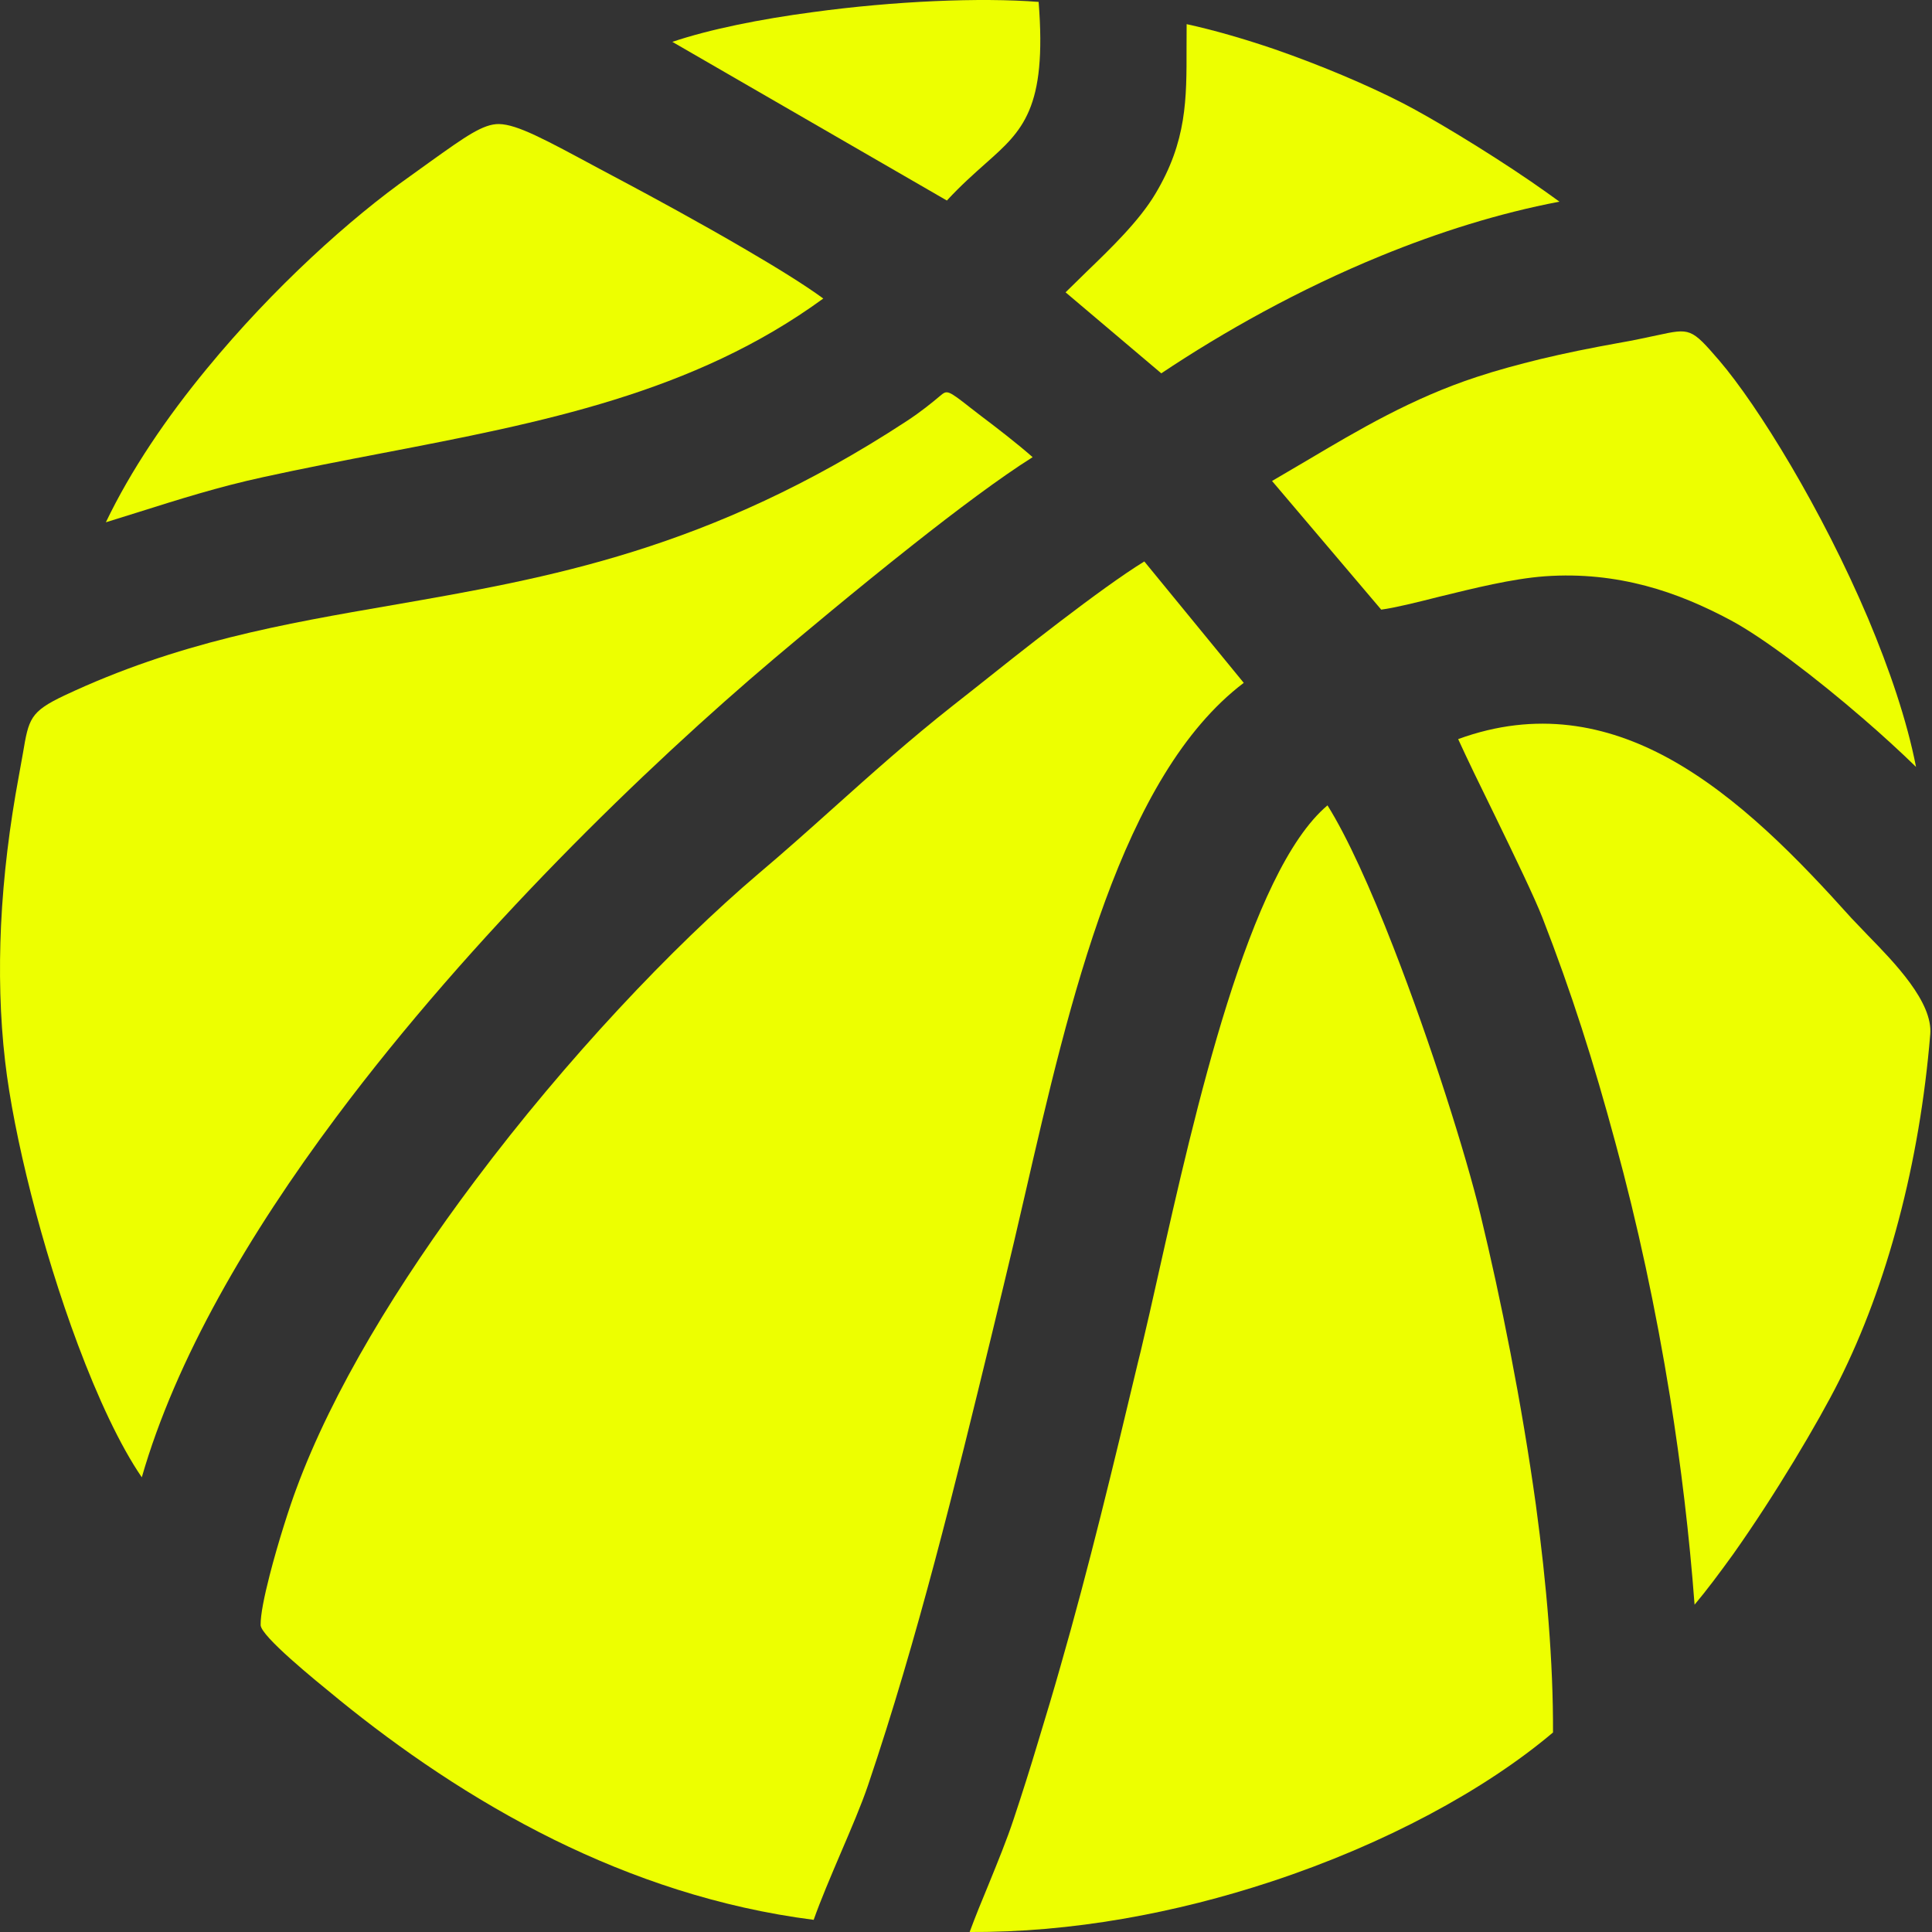 <?xml version="1.0" encoding="UTF-8"?> <svg xmlns="http://www.w3.org/2000/svg" width="84" height="84" viewBox="0 0 84 84" fill="none"><rect x="0" y="0" width="84" height="84" fill="#333333" stroke="none"/> <path d="M35.377 83.471C35.678 82.619 36.111 81.606 36.545 80.585C36.997 79.53 37.453 78.47 37.741 77.618C39.902 71.233 41.522 64.588 43.128 57.991L43.641 55.867C43.924 54.709 44.239 53.352 44.559 51.963C46.504 43.506 48.76 33.72 54.076 29.689L49.753 24.411C47.879 25.56 44.291 28.404 42.332 29.967L41.447 30.664C39.54 32.166 37.877 33.659 36.224 35.138C35.137 36.113 34.049 37.083 32.989 37.977C29.227 41.175 24.621 46.044 20.652 51.337C17.327 55.763 14.445 60.486 12.877 64.748C12.613 65.45 12.095 67.037 11.723 68.492C11.493 69.387 11.323 70.215 11.332 70.653C11.337 71.134 13.701 73.05 14.638 73.813L14.775 73.926C17.351 76.017 20.496 78.216 24.108 79.996C27.47 81.649 31.247 82.944 35.377 83.471Z" fill="#EDFF00"></path> <path d="M6.165 64.231C7.644 59.094 10.794 53.692 14.623 48.564C20.523 40.662 28.086 33.349 33.657 28.636C34.754 27.713 37.165 25.683 39.694 23.686C41.577 22.198 43.489 20.762 44.897 19.877C44.243 19.298 43.301 18.572 42.651 18.083L42.194 17.73C41.196 16.943 41.177 16.962 40.88 17.207C40.527 17.503 40.061 17.89 39.406 18.318C30.831 23.927 23.829 25.132 17.062 26.309C12.339 27.124 7.719 27.924 2.803 30.237C1.301 30.948 1.249 31.254 0.995 32.761L0.811 33.783C0.425 35.864 0.147 38.054 0.044 40.253C-0.046 42.221 -0.003 44.213 0.223 46.148C0.59 49.341 1.814 54.262 3.387 58.463C4.254 60.775 5.214 62.842 6.165 64.231Z" fill="#EDFF00"></path> <path d="M42.159 83.999C46.576 84.028 51.12 83.18 55.283 81.805C60.209 80.18 64.564 77.826 67.522 75.325C67.536 72.293 67.244 68.869 66.778 65.436C66.156 60.953 65.252 56.466 64.371 52.821C63.726 50.16 62.21 45.362 60.581 41.18C59.601 38.656 58.579 36.391 57.717 35.016C54.303 37.889 51.949 48.333 50.362 55.406C50.103 56.579 49.853 57.662 49.604 58.717L49.477 59.23C48.412 63.694 47.339 68.168 46.105 72.457C45.822 73.456 45.507 74.515 45.121 75.777C44.791 76.879 44.447 77.967 44.08 79.069C43.779 79.987 43.369 80.981 42.969 81.965C42.677 82.662 42.394 83.364 42.159 83.999Z" fill="#EDFF00"></path> <path d="M63.398 32.135C63.76 32.93 64.372 34.197 65.003 35.478C65.856 37.234 66.722 39.024 67.066 39.909C67.692 41.52 68.248 43.083 68.766 44.689C69.293 46.318 69.769 47.957 70.235 49.685C71.191 53.184 71.996 56.918 72.613 60.751C73.089 63.727 73.451 66.755 73.677 69.769C74.186 69.166 74.756 68.403 75.354 67.575C77.167 65.018 79.065 61.82 79.955 60.045C81.014 57.935 81.885 55.571 82.549 53.052C83.232 50.481 83.694 47.745 83.924 44.971C84.042 43.573 82.375 41.859 81.217 40.672L80.501 39.923C78.245 37.413 75.58 34.626 72.528 32.959C69.844 31.499 66.807 30.891 63.398 32.135Z" fill="#EDFF00"></path> <path d="M4.603 22.708L5.992 22.275C7.725 21.729 9.486 21.168 11.464 20.74C13.159 20.368 14.897 20.033 16.611 19.704C23.547 18.371 30.149 17.1 35.795 12.979C34.967 12.372 33.733 11.614 32.433 10.855C30.441 9.688 28.299 8.529 27.159 7.922L26.052 7.333C23.674 6.052 22.497 5.412 21.697 5.393C21.005 5.384 20.232 5.939 18.697 7.036L17.845 7.649C15.231 9.49 11.869 12.527 8.992 16.031C7.245 18.15 5.691 20.434 4.603 22.708Z" fill="#EDFF00"></path> <path d="M55.306 20.912L60.053 26.506C60.67 26.422 61.583 26.195 62.567 25.946C64.07 25.579 65.746 25.16 67.168 25.056C68.764 24.943 70.21 25.117 71.552 25.47C72.876 25.819 74.095 26.351 75.249 26.968C76.68 27.735 78.955 29.468 81.013 31.248C81.827 31.95 82.614 32.67 83.306 33.344C82.91 31.319 82.147 29.091 81.225 26.897C79.214 22.15 76.431 17.639 74.75 15.675C73.53 14.258 73.483 14.268 72.066 14.574C71.599 14.672 71.029 14.8 70.29 14.927C69.188 15.125 68.044 15.355 66.97 15.614C66.028 15.845 65.082 16.099 64.201 16.391C61.4 17.31 59.083 18.68 56.813 20.027L55.306 20.912Z" fill="#EDFF00"></path> <path d="M46.329 12.71L50.491 16.232C53.175 14.438 56.472 12.582 60.055 11.118C62.532 10.105 65.151 9.272 67.802 8.768C67.425 8.495 67.011 8.198 66.559 7.888C64.571 6.527 62.151 5.076 60.959 4.469C59.49 3.715 57.484 2.858 55.412 2.138C54.122 1.7 52.808 1.314 51.593 1.05L51.589 2.053C51.593 4.313 51.603 6.141 50.232 8.429C49.531 9.606 48.297 10.798 47.252 11.806L46.329 12.71Z" fill="#EDFF00"></path> <path d="M29.232 1.82L41.169 8.719C41.772 8.065 42.347 7.556 42.865 7.095C44.456 5.682 45.525 4.735 45.158 0.083C42.634 -0.115 38.876 0.045 35.358 0.525C33.042 0.832 30.852 1.274 29.232 1.82Z" fill="#EDFF00"></path> </svg> 
